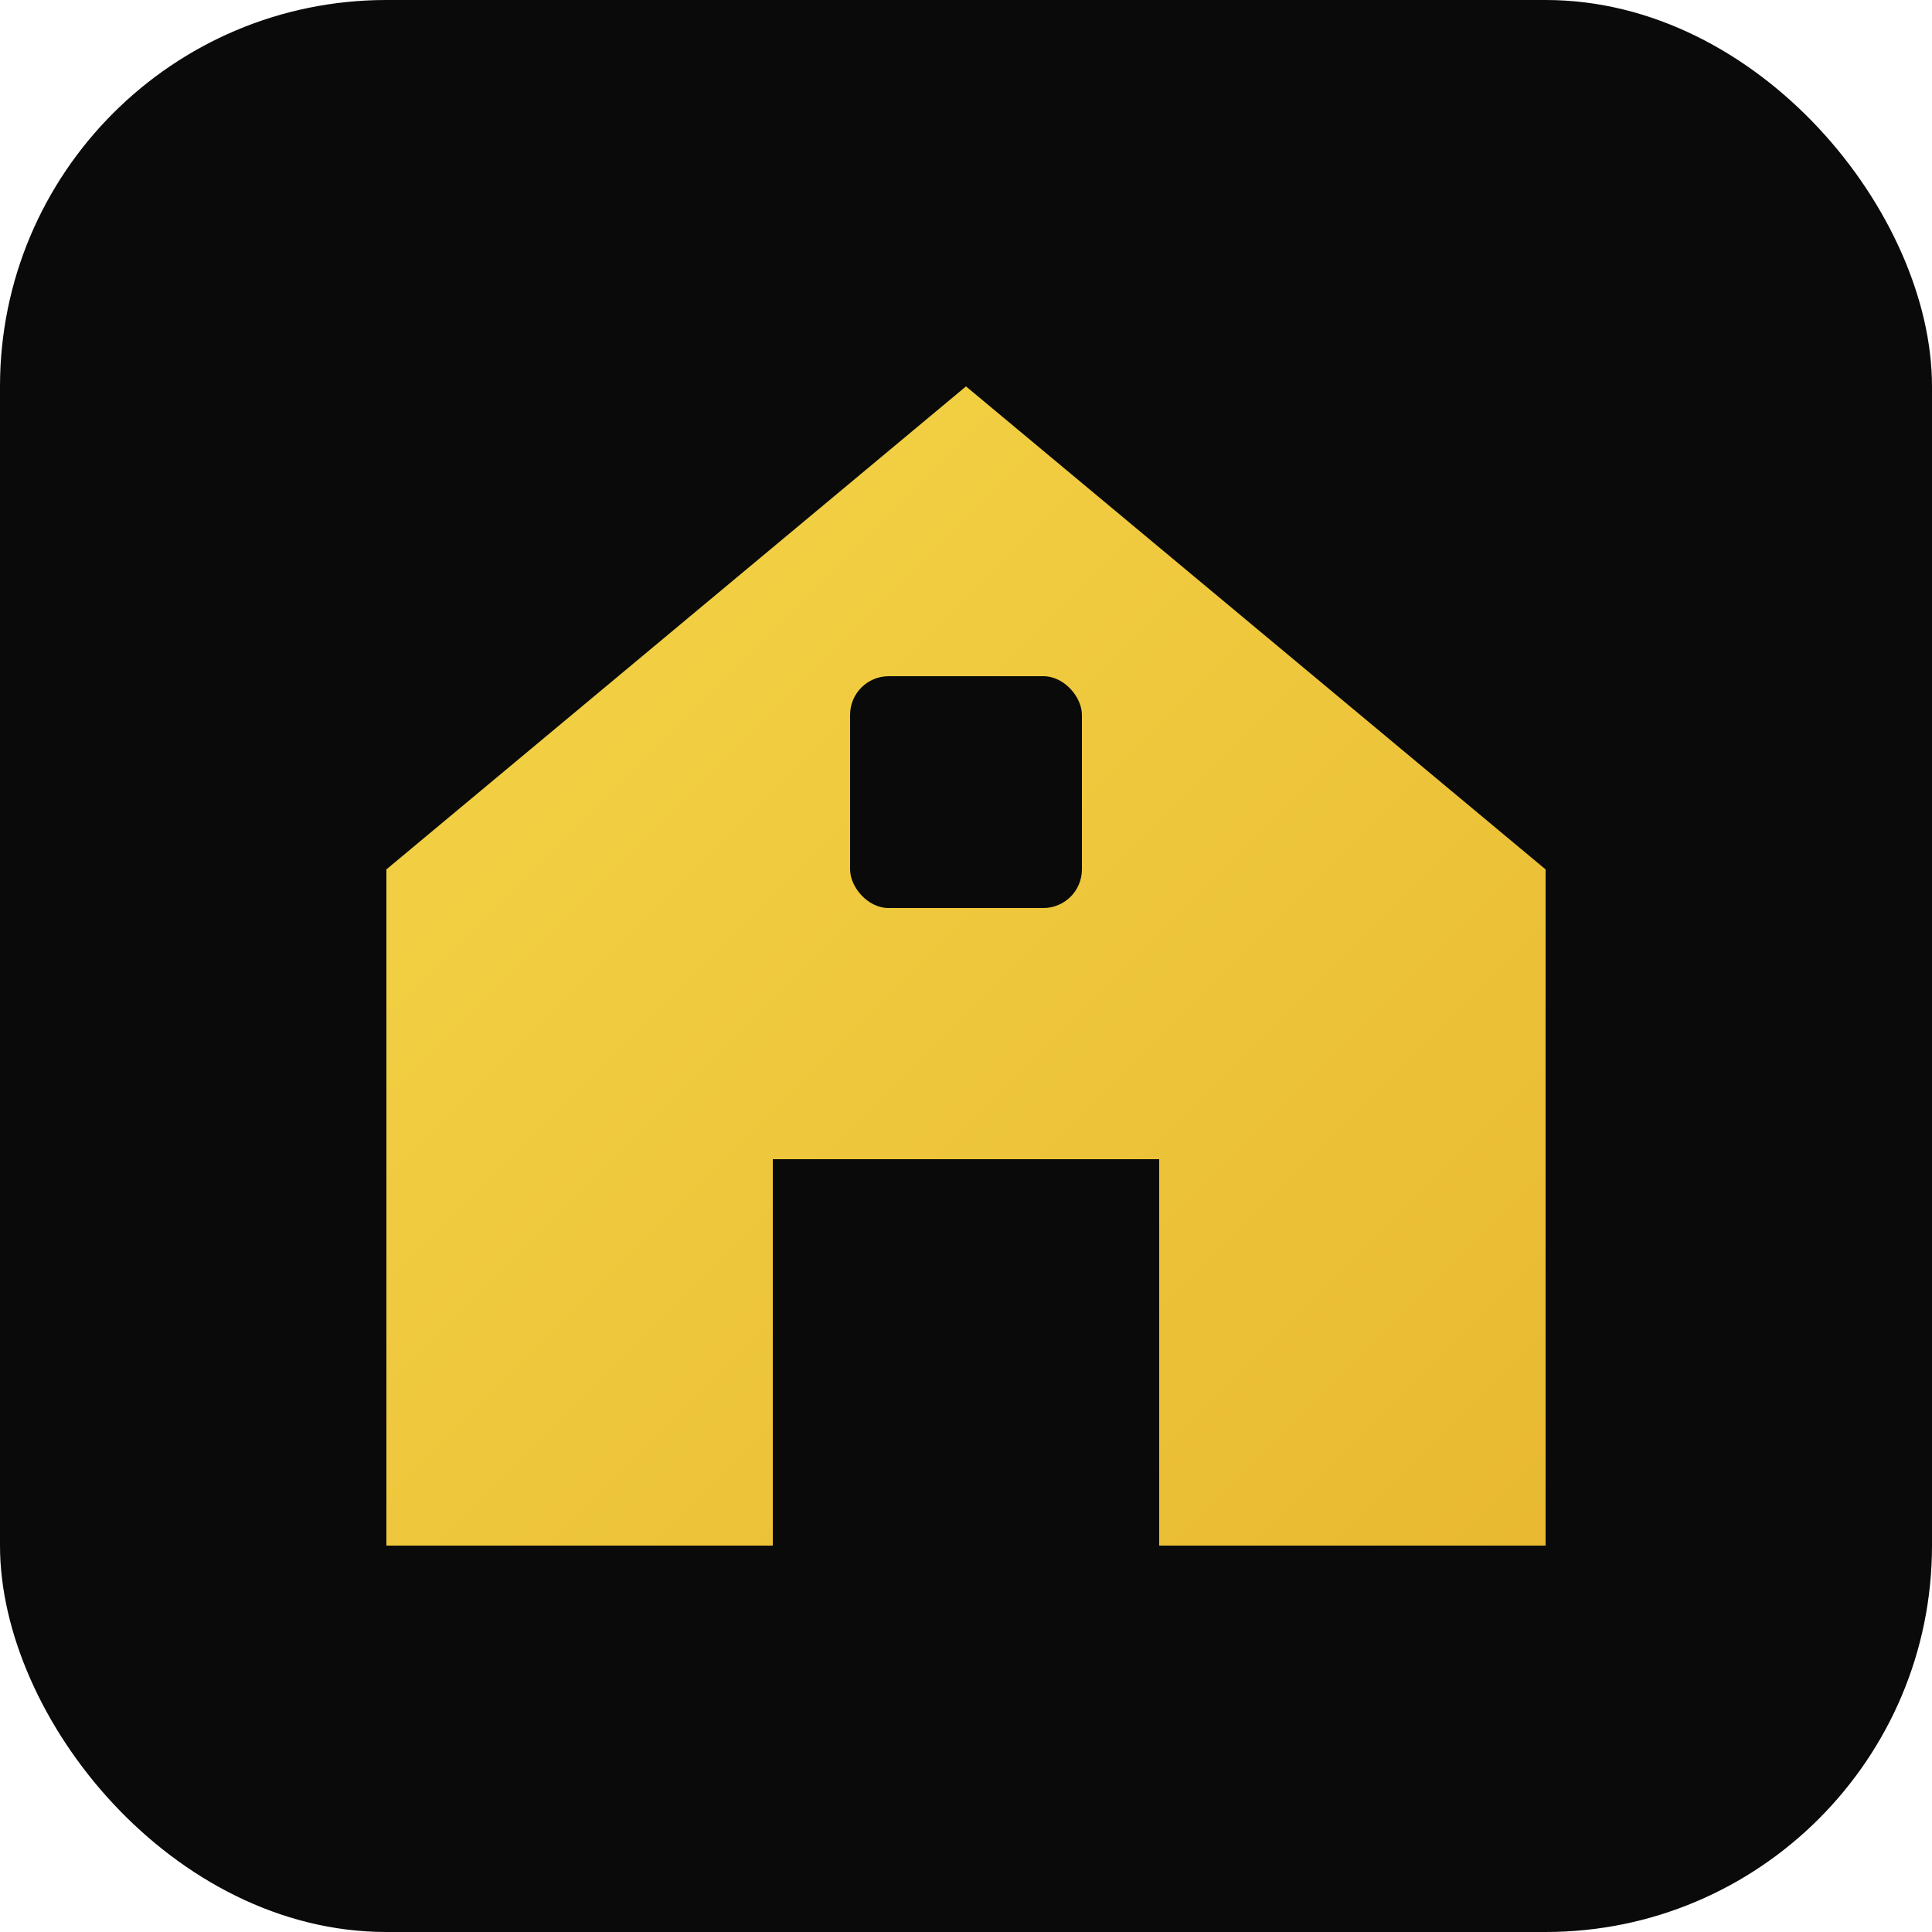 <svg xmlns="http://www.w3.org/2000/svg" viewBox="0 0 100 100">
  <defs>
    <linearGradient id="gold" x1="0%" y1="0%" x2="100%" y2="100%">
      <stop offset="0%" style="stop-color:#F5D547"/>
      <stop offset="100%" style="stop-color:#E8B931"/>
    </linearGradient>
  </defs>
  <rect width="100" height="100" rx="20" fill="#0a0a0a"/>
  <path d="M50 20L20 45V80H40V60H60V80H80V45L50 20Z" fill="url(#gold)"/>
  <rect x="44" y="35" width="12" height="12" rx="2" fill="#0a0a0a"/>
</svg>